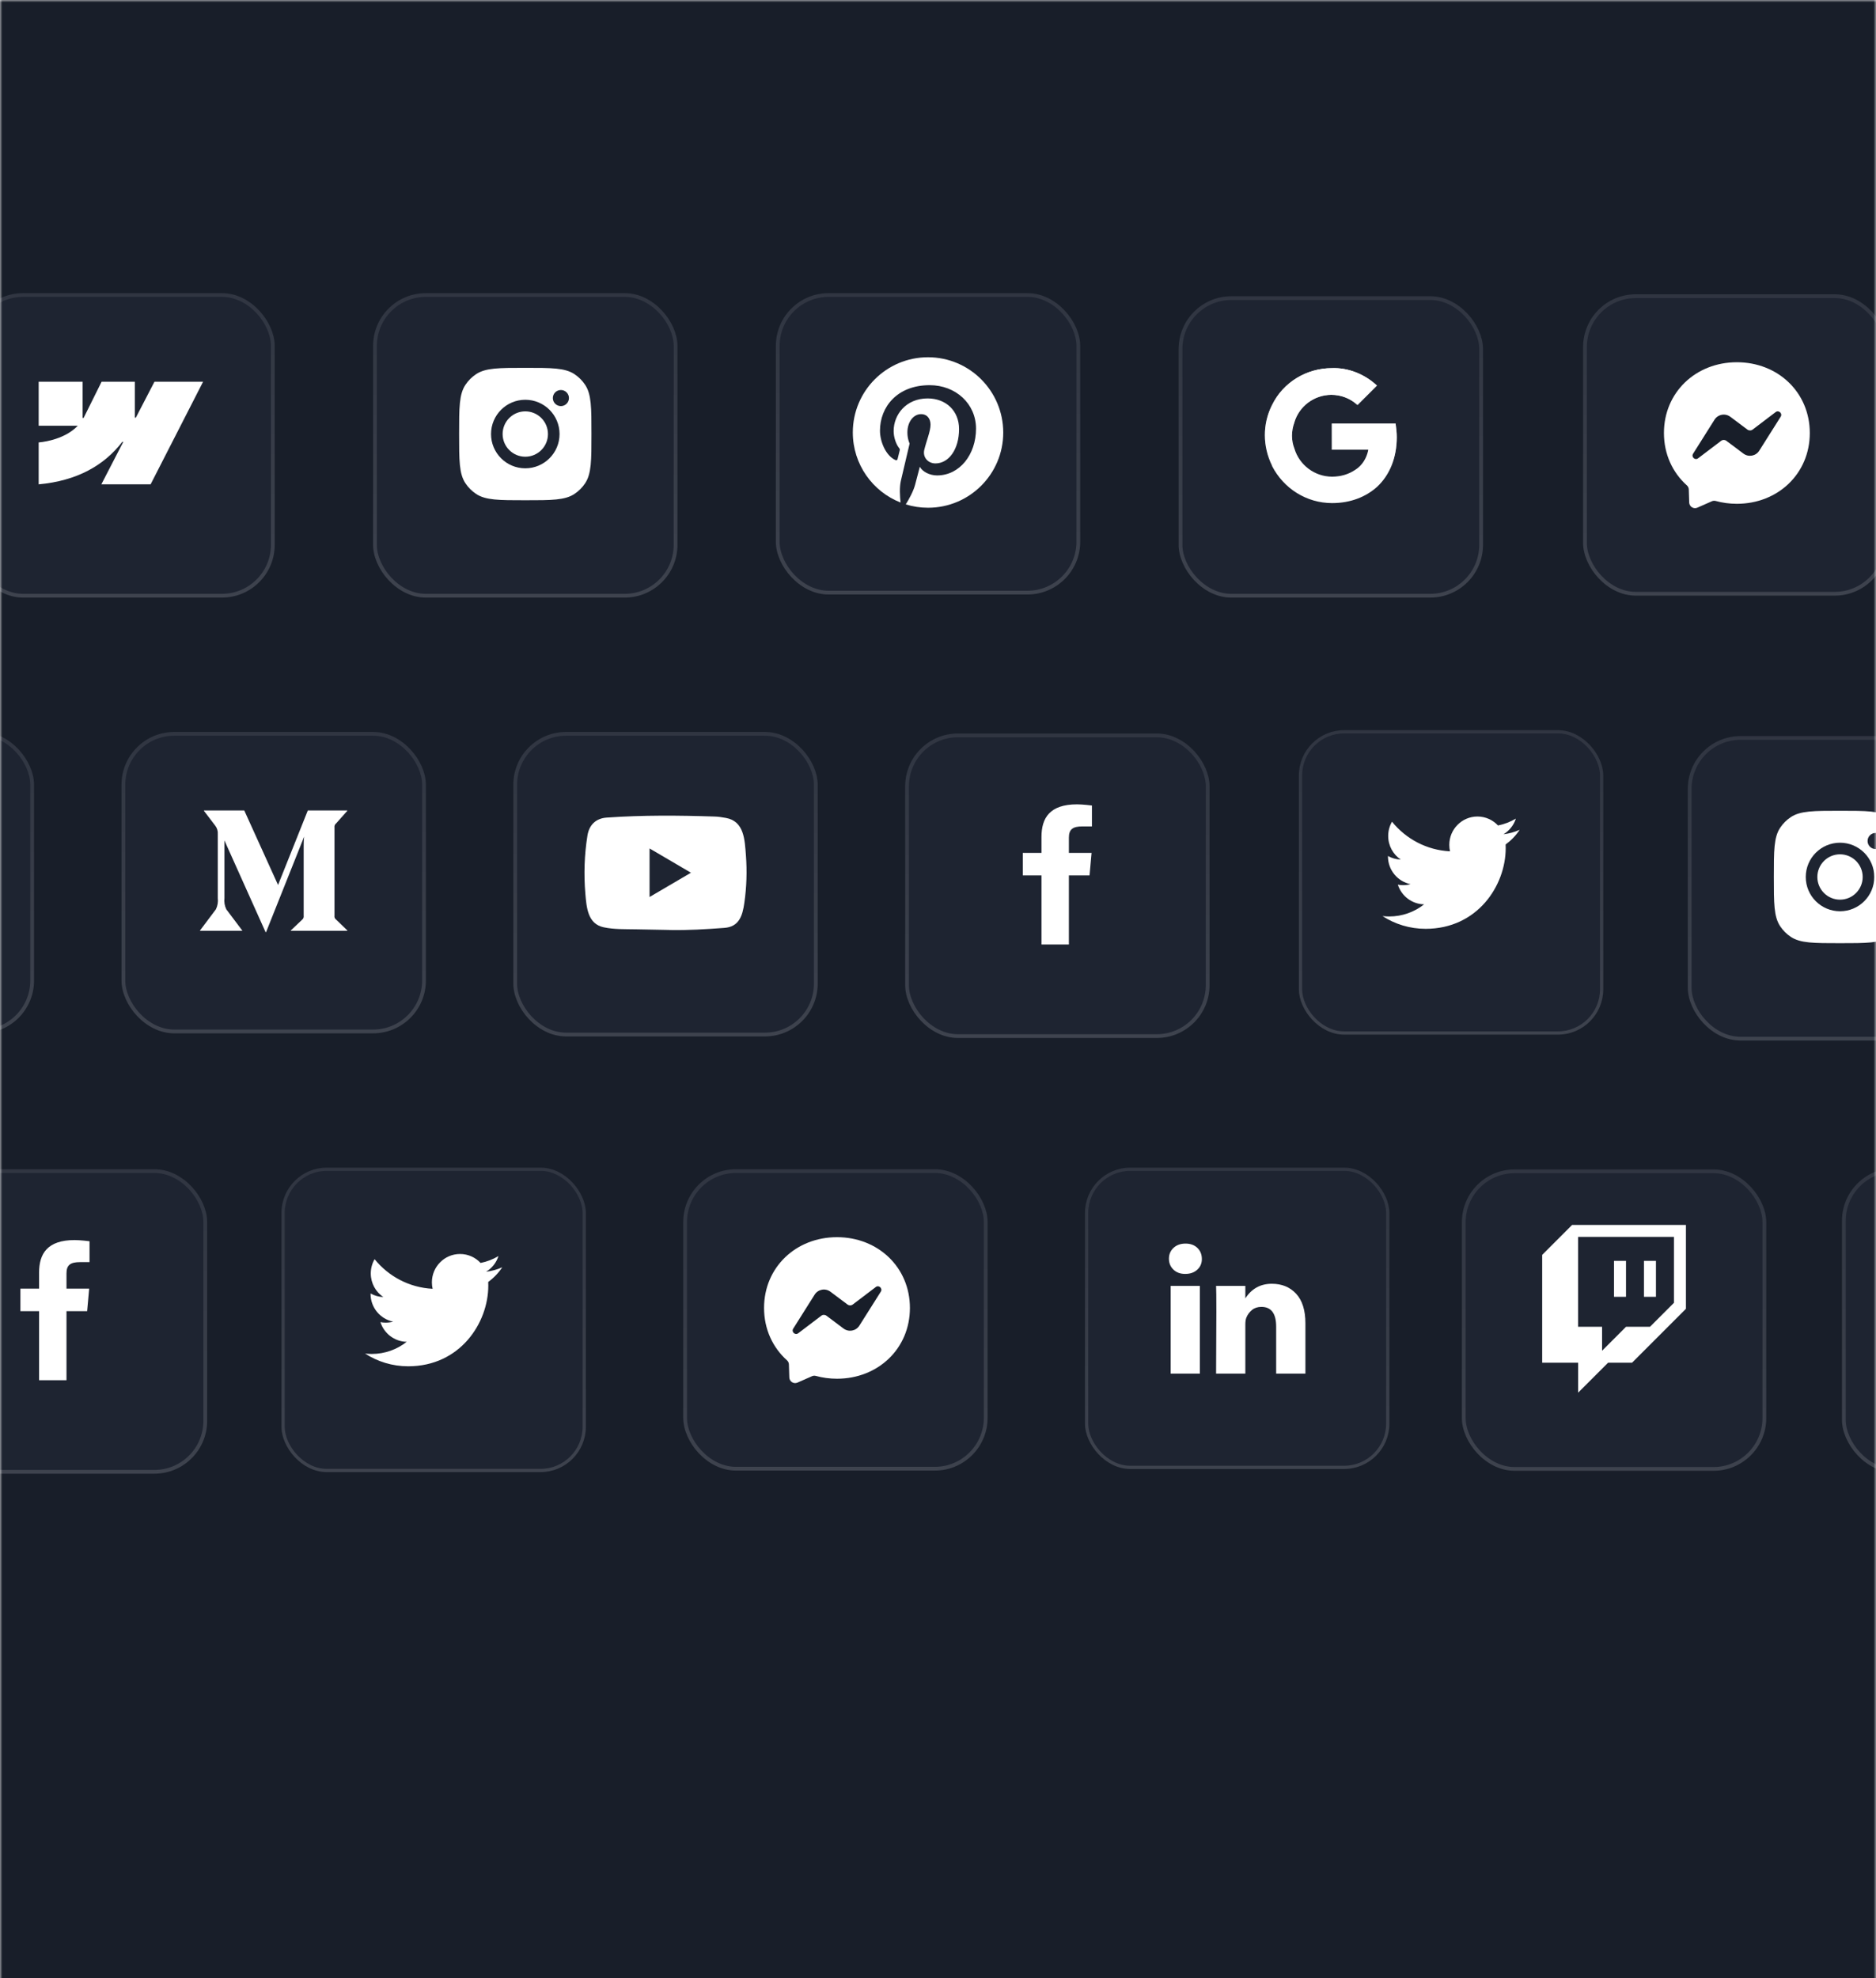 <svg width="388" height="409" viewBox="0 0 388 409" fill="none" xmlns="http://www.w3.org/2000/svg">
<g clip-path="url(#clip0_4096_18978)">
<rect width="388" height="409" fill="white"/>
<mask id="mask0_4096_18978" style="mask-type:alpha" maskUnits="userSpaceOnUse" x="0" y="0" width="388" height="575">
<rect x="0.5" y="0.5" width="387" height="573.598" fill="#181E29" stroke="#181E29"/>
</mask>
<g mask="url(#mask0_4096_18978)">
<rect x="0.5" y="0.5" width="387" height="573.598" fill="#181E29" stroke="#181E29"/>
<g filter="url(#filter0_d_4096_18978)">
<rect x="-55.91" y="148.992" width="62.95" height="62.308" rx="10.912" fill="#1E2431"/>
<rect x="-55.52" y="149.382" width="62.171" height="61.529" rx="10.522" stroke="url(#paint0_linear_4096_18978)" stroke-width="0.779"/>
</g>
<g filter="url(#filter1_d_4096_18978)">
<rect x="349.076" y="149.843" width="62.95" height="62.95" rx="10.912" fill="#1E2431"/>
<rect x="349.466" y="150.233" width="62.171" height="62.171" rx="10.522" stroke="url(#paint1_linear_4096_18978)" stroke-width="0.779"/>
</g>
<path fill-rule="evenodd" clip-rule="evenodd" d="M366.871 181.318C366.871 175.852 366.871 173.118 368.174 171.149C368.756 170.27 369.508 169.517 370.388 168.936C372.356 167.633 375.09 167.633 380.557 167.633C386.023 167.633 388.757 167.633 390.726 168.936C391.605 169.517 392.358 170.27 392.939 171.149C394.242 173.118 394.242 175.852 394.242 181.318C394.242 186.785 394.242 189.519 392.939 191.487C392.358 192.367 391.605 193.12 390.726 193.701C388.757 195.004 386.023 195.004 380.557 195.004C375.09 195.004 372.356 195.004 370.388 193.701C369.508 193.12 368.756 192.367 368.174 191.487C366.871 189.519 366.871 186.785 366.871 181.318ZM387.643 181.317C387.643 185.23 384.471 188.402 380.558 188.402C376.645 188.402 373.473 185.23 373.473 181.317C373.473 177.404 376.645 174.232 380.558 174.232C384.471 174.232 387.643 177.404 387.643 181.317ZM380.558 186.005C383.147 186.005 385.246 183.906 385.246 181.317C385.246 178.728 383.147 176.629 380.558 176.629C377.969 176.629 375.87 178.728 375.87 181.317C375.87 183.906 377.969 186.005 380.558 186.005ZM387.921 175.542C388.84 175.542 389.585 174.796 389.585 173.877C389.585 172.957 388.84 172.212 387.921 172.212C387.001 172.212 386.256 172.957 386.256 173.877C386.256 174.796 387.001 175.542 387.921 175.542Z" fill="white"/>
<g filter="url(#filter2_d_4096_18978)">
<rect x="25.131" y="148.992" width="62.95" height="62.308" rx="10.912" fill="#1E2431"/>
<rect x="25.521" y="149.382" width="62.171" height="61.529" rx="10.522" stroke="url(#paint2_linear_4096_18978)" stroke-width="0.779"/>
</g>
<path d="M69.534 190.144L71.839 192.369V192.443H60.147V192.369L62.494 190.144C62.744 189.938 62.864 189.611 62.806 189.289V175.063C62.806 174.462 62.806 173.65 62.911 172.954L55.026 192.727H54.932L46.765 174.536C46.588 174.082 46.536 174.05 46.421 173.745V185.672C46.323 186.47 46.457 187.279 46.807 188.003L50.092 192.369V192.443H41.373V192.369L44.658 187.992C45.006 187.272 45.14 186.467 45.044 185.672V172.49C45.098 171.84 44.904 171.195 44.502 170.686L42.176 167.638V167.565H50.52L57.508 182.972L63.662 167.565H71.828V167.638L69.534 170.222C69.259 170.425 69.121 170.769 69.179 171.108V189.289C69.118 189.62 69.258 189.956 69.534 190.144Z" fill="white"/>
<g filter="url(#filter3_d_4096_18978)">
<rect x="106.168" y="148.992" width="62.95" height="62.95" rx="10.912" fill="#1E2431"/>
<rect x="106.558" y="149.382" width="62.171" height="62.171" rx="10.522" stroke="url(#paint3_linear_4096_18978)" stroke-width="0.779"/>
</g>
<path d="M138.386 192.266L131.51 192.138C129.283 192.093 127.051 192.182 124.868 191.719C121.548 191.027 121.313 187.633 121.066 184.785C120.727 180.783 120.859 176.708 121.499 172.738C121.86 170.511 123.282 169.182 125.481 169.038C132.905 168.513 140.378 168.575 147.785 168.82C148.567 168.842 149.355 168.965 150.126 169.105C153.934 169.786 154.027 173.632 154.274 176.87C154.52 180.141 154.416 183.429 153.945 186.678C153.568 189.369 152.846 191.624 149.798 191.842C145.979 192.127 142.248 192.356 138.419 192.283C138.419 192.266 138.397 192.266 138.386 192.266ZM134.344 185.455C137.221 183.769 140.044 182.111 142.905 180.437C140.022 178.751 137.205 177.093 134.344 175.418V185.455Z" fill="white"/>
<g filter="url(#filter4_d_4096_18978)">
<rect x="187.211" y="149.313" width="62.95" height="62.95" rx="10.912" fill="#1E2431"/>
<rect x="187.601" y="149.702" width="62.171" height="62.171" rx="10.522" stroke="url(#paint4_linear_4096_18978)" stroke-width="0.779"/>
</g>
<path d="M221.07 195.277H215.401V180.993H211.539V176.342H215.401V173.033C215.401 169.112 217.109 166.299 222.763 166.299C223.959 166.299 225.836 166.543 225.836 166.543V170.861H223.864C221.855 170.861 221.071 171.479 221.071 173.187V176.342H225.761L225.343 180.993H221.071L221.07 195.277Z" fill="white"/>
<g filter="url(#filter5_d_4096_18978)">
<rect x="268.639" y="148.95" width="62.95" height="62.95" rx="9.374" fill="#1E2431"/>
<rect x="268.973" y="149.285" width="62.281" height="62.281" rx="9.039" stroke="url(#paint5_linear_4096_18978)" stroke-width="0.67"/>
</g>
<path d="M294.848 192.034C305.557 192.034 311.413 183.102 311.413 175.357C311.413 175.103 311.408 174.851 311.397 174.599C312.536 173.769 313.52 172.741 314.301 171.564C313.258 172.031 312.135 172.345 310.958 172.487C312.16 171.761 313.082 170.614 313.518 169.245C312.375 169.928 311.125 170.409 309.821 170.668C308.758 169.529 307.246 168.816 305.571 168.816C302.356 168.816 299.749 171.441 299.749 174.676C299.749 175.136 299.8 175.584 299.9 176.013C295.061 175.768 290.77 173.436 287.899 169.889C287.381 170.784 287.109 171.8 287.11 172.835C287.11 174.869 288.138 176.664 289.701 177.714C288.777 177.686 287.872 177.434 287.064 176.981C287.063 177.005 287.063 177.029 287.063 177.056C287.063 179.894 289.07 182.264 291.734 182.801C291.234 182.938 290.718 183.008 290.199 183.008C289.825 183.008 289.46 182.97 289.105 182.902C289.846 185.231 291.995 186.925 294.544 186.973C292.551 188.545 290.041 189.482 287.313 189.482C286.848 189.482 286.385 189.455 285.924 189.401C288.501 191.063 291.56 192.033 294.848 192.033" fill="white"/>
<g filter="url(#filter6_d_4096_18978)">
<rect x="327.42" y="58.502" width="62.95" height="62.308" rx="10.912" fill="#1E2431"/>
<rect x="327.81" y="58.892" width="62.171" height="61.529" rx="10.522" stroke="url(#paint6_linear_4096_18978)" stroke-width="0.779"/>
</g>
<path d="M359.224 74.893C350.728 74.893 344.141 81.119 344.141 89.524C344.141 93.92 345.943 97.721 348.877 100.346C349.122 100.564 349.273 100.874 349.28 101.205L349.363 103.89C349.39 104.746 350.272 105.304 351.056 104.957L354.05 103.638C354.303 103.524 354.589 103.506 354.857 103.577C356.233 103.954 357.696 104.158 359.224 104.158C367.719 104.158 374.307 97.932 374.307 89.527C374.307 81.122 367.719 74.893 359.224 74.893Z" fill="white"/>
<path d="M350.17 93.804L354.6 86.775C355.305 85.655 356.814 85.38 357.873 86.172L361.399 88.815C361.723 89.056 362.168 89.056 362.489 88.811L367.247 85.199C367.881 84.716 368.71 85.478 368.288 86.153L363.854 93.178C363.149 94.298 361.64 94.573 360.581 93.781L357.055 91.138C356.731 90.897 356.286 90.897 355.965 91.142L351.207 94.754C350.573 95.237 349.743 94.479 350.17 93.804V93.804Z" fill="#181E29"/>
<g filter="url(#filter7_d_4096_18978)">
<rect x="-6.137" y="58.265" width="62.95" height="62.95" rx="10.912" fill="#1E2431"/>
<rect x="-5.747" y="58.654" width="62.171" height="62.171" rx="10.522" stroke="url(#paint7_linear_4096_18978)" stroke-width="0.779"/>
</g>
<path fill-rule="evenodd" clip-rule="evenodd" d="M42 78.928L31.151 100.137H20.961L25.501 91.347H25.297C21.552 96.21 15.963 99.41 8 100.137V91.469C8 91.469 13.094 91.168 16.089 88.019H8V78.928H17.091V86.406L17.295 86.405L21.01 78.928H27.885V86.358L28.089 86.358L31.944 78.928H42Z" fill="white"/>
<g filter="url(#filter8_d_4096_18978)">
<rect x="77.164" y="58.265" width="62.95" height="62.95" rx="10.912" fill="#1E2431"/>
<rect x="77.554" y="58.655" width="62.171" height="62.171" rx="10.522" stroke="url(#paint8_linear_4096_18978)" stroke-width="0.779"/>
</g>
<path fill-rule="evenodd" clip-rule="evenodd" d="M94.955 89.739C94.955 84.272 94.955 81.539 96.258 79.57C96.84 78.691 97.592 77.938 98.472 77.356C100.44 76.054 103.174 76.054 108.641 76.054C114.107 76.054 116.841 76.054 118.81 77.356C119.689 77.938 120.442 78.691 121.023 79.57C122.326 81.539 122.326 84.272 122.326 89.739C122.326 95.206 122.326 97.939 121.023 99.908C120.442 100.787 119.689 101.54 118.81 102.122C116.841 103.425 114.107 103.425 108.641 103.425C103.174 103.425 100.44 103.425 98.472 102.122C97.592 101.54 96.84 100.787 96.258 99.908C94.955 97.939 94.955 95.206 94.955 89.739ZM115.727 89.737C115.727 93.65 112.555 96.823 108.642 96.823C104.729 96.823 101.557 93.65 101.557 89.737C101.557 85.825 104.729 82.652 108.642 82.652C112.555 82.652 115.727 85.825 115.727 89.737ZM108.642 94.426C111.231 94.426 113.33 92.327 113.33 89.737C113.33 87.148 111.231 85.049 108.642 85.049C106.053 85.049 103.954 87.148 103.954 89.737C103.954 92.327 106.053 94.426 108.642 94.426ZM116.005 83.962C116.924 83.962 117.669 83.217 117.669 82.298C117.669 81.378 116.924 80.633 116.005 80.633C115.085 80.633 114.34 81.378 114.34 82.298C114.34 83.217 115.085 83.962 116.005 83.962Z" fill="white"/>
<g filter="url(#filter9_d_4096_18978)">
<rect x="160.463" y="58.265" width="62.95" height="62.308" rx="10.912" fill="#1E2431"/>
<rect x="160.853" y="58.655" width="62.171" height="61.529" rx="10.522" stroke="url(#paint9_linear_4096_18978)" stroke-width="0.779"/>
</g>
<path d="M191.931 73.863C183.331 73.863 176.381 80.825 176.381 89.413C176.381 96.004 180.476 101.636 186.261 103.9C186.121 102.672 186.005 100.778 186.313 99.435C186.594 98.218 188.13 91.704 188.13 91.704C188.13 91.704 187.67 90.77 187.67 89.4C187.67 87.238 188.924 85.625 190.485 85.625C191.816 85.625 192.456 86.623 192.456 87.813C192.456 89.144 191.612 91.141 191.164 92.997C190.792 94.545 191.944 95.812 193.467 95.812C196.232 95.812 198.356 92.894 198.356 88.696C198.356 84.972 195.681 82.374 191.854 82.374C187.426 82.374 184.828 85.689 184.828 89.118C184.828 90.45 185.34 91.883 185.98 92.664C186.108 92.817 186.12 92.958 186.083 93.112C185.967 93.598 185.699 94.66 185.647 94.878C185.583 95.159 185.417 95.224 185.122 95.082C183.203 94.161 182 91.319 182 89.042C182 84.139 185.557 79.635 192.277 79.635C197.665 79.635 201.863 83.474 201.863 88.62C201.863 93.982 198.484 98.295 193.8 98.295C192.225 98.295 190.741 97.475 190.241 96.503L189.27 100.202C188.924 101.558 187.977 103.248 187.336 104.285C188.796 104.733 190.331 104.975 191.944 104.975C200.532 104.975 207.494 98.013 207.494 89.425C207.481 80.825 200.519 73.863 191.931 73.863Z" fill="white"/>
<g filter="url(#filter10_d_4096_18978)">
<rect x="243.768" y="58.907" width="62.95" height="62.308" rx="10.912" fill="#1E2431"/>
<rect x="244.157" y="59.297" width="62.171" height="61.529" rx="10.522" stroke="url(#paint10_linear_4096_18978)" stroke-width="0.779"/>
</g>
<g filter="url(#filter11_b_4096_18978)">
<path d="M275.361 81.635C277.341 81.635 279.26 82.355 280.76 83.735L284.779 79.716C282.26 77.376 278.9 75.997 275.481 76.117C270.223 76.117 265.382 79.032 263.091 83.738L263.088 83.738C261.109 87.637 261.109 92.255 263.088 96.274L263.088 96.335C265.487 101.014 270.226 104.014 275.505 104.014C279.285 104.014 282.464 102.754 284.804 100.654C287.443 98.195 288.883 94.596 288.883 90.396C288.883 89.436 288.763 88.477 288.643 87.577H275.446V92.976L283.005 92.976C282.705 94.656 281.745 96.275 280.245 97.175C278.985 98.015 277.425 98.555 275.505 98.555C271.906 98.555 268.727 96.155 267.707 92.736C267.047 91.056 267.047 89.137 267.707 87.337L267.707 87.309C268.695 83.995 271.792 81.635 275.361 81.635Z" fill="white"/>
<path d="M275.497 76.564C278.633 76.454 281.731 77.656 284.129 79.734L280.739 83.123C279.207 81.85 277.31 81.188 275.361 81.188C271.593 81.188 268.323 83.678 267.278 87.181L267.26 87.244V87.258C266.594 89.126 266.598 91.122 267.284 92.882C268.366 96.48 271.713 99.002 275.505 99.002C277.51 99.002 279.154 98.438 280.484 97.553C282.109 96.575 283.127 94.835 283.445 93.055L283.539 92.528H283.005L275.893 92.528V88.024H288.251C288.351 88.804 288.436 89.602 288.436 90.396C288.436 94.491 287.034 97.963 284.502 100.324C282.25 102.344 279.18 103.566 275.505 103.566C270.436 103.566 265.876 100.706 263.535 96.226L263.535 96.17L263.489 96.077C261.612 92.264 261.574 87.903 263.366 84.185L263.371 84.185L263.494 83.933C265.707 79.388 270.387 76.564 275.481 76.564H275.489L275.497 76.564Z" stroke="url(#paint11_linear_4096_18978)" stroke-width="0.895"/>
</g>
<g filter="url(#filter12_d_4096_18978)">
<rect x="380.961" y="239.159" width="62.95" height="62.95" rx="10.912" fill="#1E2431"/>
<rect x="381.351" y="239.549" width="62.171" height="62.171" rx="10.522" stroke="url(#paint12_linear_4096_18978)" stroke-width="0.779"/>
</g>
<g filter="url(#filter13_d_4096_18978)">
<rect x="-20.107" y="239.398" width="62.95" height="62.95" rx="10.912" fill="#1E2431"/>
<rect x="-19.718" y="239.787" width="62.171" height="62.171" rx="10.522" stroke="url(#paint13_linear_4096_18978)" stroke-width="0.779"/>
</g>
<path d="M13.752 285.362H8.083V271.078H4.221V266.427H8.083V263.118C8.083 259.197 9.791 256.384 15.445 256.384C16.64 256.384 18.518 256.628 18.518 256.628V260.946H16.546C14.537 260.946 13.752 261.564 13.752 263.272V266.427H18.443L18.025 271.078H13.752L13.752 285.362Z" fill="white"/>
<g filter="url(#filter14_d_4096_18978)">
<rect x="302.352" y="239.44" width="62.95" height="62.308" rx="10.912" fill="#1E2431"/>
<rect x="302.741" y="239.829" width="62.171" height="61.529" rx="10.522" stroke="url(#paint14_linear_4096_18978)" stroke-width="0.779"/>
</g>
<path d="M325.154 253.252L318.961 259.445V281.742H326.393V287.935L332.587 281.742H337.542L348.69 270.594V253.252H325.154Z" fill="white"/>
<path d="M341.257 274.309L346.212 269.355V255.729H326.393V274.309H331.347V279.264L336.302 274.309H341.257Z" fill="#1E2431"/>
<path d="M333.816 260.684H336.294V268.116H333.816V260.684ZM342.487 260.684V268.116H340.01V260.684H342.487Z" fill="white"/>
<g filter="url(#filter15_d_4096_18978)">
<rect x="224.402" y="239.398" width="62.95" height="62.308" rx="9.374" fill="#1E2431"/>
<rect x="224.737" y="239.732" width="62.281" height="61.639" rx="9.039" stroke="url(#paint15_linear_4096_18978)" stroke-width="0.67"/>
</g>
<path d="M241.762 260.233C241.762 259.328 242.08 258.581 242.715 257.993C243.351 257.405 244.178 257.11 245.195 257.11C246.194 257.11 247.002 257.4 247.62 257.979C248.255 258.577 248.573 259.355 248.573 260.315C248.573 261.184 248.265 261.908 247.647 262.487C247.011 263.084 246.176 263.383 245.14 263.383H245.113C244.114 263.383 243.306 263.084 242.688 262.487C242.071 261.89 241.762 261.138 241.762 260.233ZM242.116 283.994V265.854H248.165V283.994H242.116ZM251.516 283.994H257.565V273.865C257.565 273.231 257.637 272.743 257.783 272.399C258.037 271.783 258.423 271.263 258.941 270.837C259.458 270.412 260.108 270.199 260.889 270.199C262.923 270.199 263.94 271.566 263.94 274.299V283.994H269.989V273.593C269.989 270.914 269.353 268.882 268.082 267.497C266.81 266.112 265.13 265.42 263.041 265.42C260.698 265.42 258.873 266.425 257.565 268.434V268.488H257.537L257.565 268.434V265.854H251.516C251.552 266.434 251.57 268.235 251.57 271.258C251.57 274.281 251.552 278.527 251.516 283.994Z" fill="white"/>
<g filter="url(#filter16_d_4096_18978)">
<rect x="58.215" y="239.397" width="62.95" height="62.95" rx="9.374" fill="#1E2431"/>
<rect x="58.55" y="239.732" width="62.281" height="62.281" rx="9.039" stroke="url(#paint16_linear_4096_18978)" stroke-width="0.67"/>
</g>
<path d="M84.424 282.481C95.133 282.481 100.99 273.549 100.99 265.804C100.99 265.55 100.984 265.298 100.973 265.046C102.113 264.216 103.096 263.189 103.877 262.011C102.834 262.478 101.711 262.793 100.534 262.934C101.736 262.209 102.659 261.061 103.094 259.692C101.951 260.375 100.701 260.856 99.397 261.115C98.335 259.976 96.822 259.263 95.147 259.263C91.932 259.263 89.325 261.888 89.325 265.124C89.325 265.584 89.376 266.031 89.476 266.46C84.637 266.215 80.346 263.883 77.475 260.336C76.958 261.231 76.686 262.247 76.686 263.282C76.686 265.316 77.714 267.111 79.277 268.161C78.353 268.133 77.448 267.881 76.641 267.428C76.64 267.453 76.64 267.477 76.64 267.503C76.64 270.341 78.647 272.711 81.311 273.248C80.81 273.386 80.294 273.455 79.775 273.455C79.401 273.455 79.036 273.418 78.681 273.349C79.422 275.678 81.572 277.373 84.12 277.42C82.127 278.992 79.617 279.929 76.889 279.929C76.425 279.929 75.961 279.902 75.5 279.848C78.077 281.51 81.136 282.481 84.425 282.481" fill="white"/>
<g filter="url(#filter17_d_4096_18978)">
<rect x="141.309" y="239.397" width="62.95" height="62.308" rx="10.912" fill="#1E2431"/>
<rect x="141.698" y="239.787" width="62.171" height="61.529" rx="10.522" stroke="url(#paint17_linear_4096_18978)" stroke-width="0.779"/>
</g>
<path d="M173.108 255.788C164.613 255.788 158.025 262.013 158.025 270.418C158.025 274.815 159.828 278.616 162.761 281.24C163.007 281.459 163.157 281.768 163.165 282.1L163.248 284.785C163.274 285.641 164.157 286.199 164.941 285.852L167.935 284.532C168.188 284.419 168.474 284.4 168.742 284.472C170.118 284.849 171.581 285.052 173.108 285.052C181.604 285.052 188.191 278.827 188.191 270.422C188.191 262.017 181.604 255.788 173.108 255.788Z" fill="white"/>
<path d="M164.054 274.698L168.485 267.67C169.19 266.55 170.698 266.275 171.758 267.066L175.284 269.71C175.608 269.951 176.053 269.951 176.373 269.706L181.132 266.094C181.766 265.611 182.595 266.373 182.173 267.048L177.738 274.072C177.033 275.192 175.525 275.468 174.465 274.676L170.94 272.032C170.615 271.791 170.171 271.791 169.85 272.036L165.091 275.649C164.458 276.131 163.628 275.373 164.054 274.698V274.698Z" fill="#181E29"/>
</g>
</g>
<defs>
<filter id="filter0_d_4096_18978" x="-74.617" y="132.624" width="100.364" height="99.721" filterUnits="userSpaceOnUse" color-interpolation-filters="sRGB">
<feFlood flood-opacity="0" result="BackgroundImageFix"/>
<feColorMatrix in="SourceAlpha" type="matrix" values="0 0 0 0 0 0 0 0 0 0 0 0 0 0 0 0 0 0 127 0" result="hardAlpha"/>
<feOffset dy="2.338"/>
<feGaussianBlur stdDeviation="9.353"/>
<feComposite in2="hardAlpha" operator="out"/>
<feColorMatrix type="matrix" values="0 0 0 0 0.029 0 0 0 0 0.037 0 0 0 0 0.054 0 0 0 0.15 0"/>
<feBlend mode="normal" in2="BackgroundImageFix" result="effect1_dropShadow_4096_18978"/>
<feBlend mode="normal" in="SourceGraphic" in2="effect1_dropShadow_4096_18978" result="shape"/>
</filter>
<filter id="filter1_d_4096_18978" x="330.37" y="133.475" width="100.364" height="100.363" filterUnits="userSpaceOnUse" color-interpolation-filters="sRGB">
<feFlood flood-opacity="0" result="BackgroundImageFix"/>
<feColorMatrix in="SourceAlpha" type="matrix" values="0 0 0 0 0 0 0 0 0 0 0 0 0 0 0 0 0 0 127 0" result="hardAlpha"/>
<feOffset dy="2.338"/>
<feGaussianBlur stdDeviation="9.353"/>
<feComposite in2="hardAlpha" operator="out"/>
<feColorMatrix type="matrix" values="0 0 0 0 0.029 0 0 0 0 0.037 0 0 0 0 0.054 0 0 0 0.15 0"/>
<feBlend mode="normal" in2="BackgroundImageFix" result="effect1_dropShadow_4096_18978"/>
<feBlend mode="normal" in="SourceGraphic" in2="effect1_dropShadow_4096_18978" result="shape"/>
</filter>
<filter id="filter2_d_4096_18978" x="6.425" y="132.624" width="100.364" height="99.721" filterUnits="userSpaceOnUse" color-interpolation-filters="sRGB">
<feFlood flood-opacity="0" result="BackgroundImageFix"/>
<feColorMatrix in="SourceAlpha" type="matrix" values="0 0 0 0 0 0 0 0 0 0 0 0 0 0 0 0 0 0 127 0" result="hardAlpha"/>
<feOffset dy="2.338"/>
<feGaussianBlur stdDeviation="9.353"/>
<feComposite in2="hardAlpha" operator="out"/>
<feColorMatrix type="matrix" values="0 0 0 0 0.029 0 0 0 0 0.037 0 0 0 0 0.054 0 0 0 0.15 0"/>
<feBlend mode="normal" in2="BackgroundImageFix" result="effect1_dropShadow_4096_18978"/>
<feBlend mode="normal" in="SourceGraphic" in2="effect1_dropShadow_4096_18978" result="shape"/>
</filter>
<filter id="filter3_d_4096_18978" x="87.462" y="132.624" width="100.364" height="100.363" filterUnits="userSpaceOnUse" color-interpolation-filters="sRGB">
<feFlood flood-opacity="0" result="BackgroundImageFix"/>
<feColorMatrix in="SourceAlpha" type="matrix" values="0 0 0 0 0 0 0 0 0 0 0 0 0 0 0 0 0 0 127 0" result="hardAlpha"/>
<feOffset dy="2.338"/>
<feGaussianBlur stdDeviation="9.353"/>
<feComposite in2="hardAlpha" operator="out"/>
<feColorMatrix type="matrix" values="0 0 0 0 0.029 0 0 0 0 0.037 0 0 0 0 0.054 0 0 0 0.15 0"/>
<feBlend mode="normal" in2="BackgroundImageFix" result="effect1_dropShadow_4096_18978"/>
<feBlend mode="normal" in="SourceGraphic" in2="effect1_dropShadow_4096_18978" result="shape"/>
</filter>
<filter id="filter4_d_4096_18978" x="168.505" y="132.945" width="100.364" height="100.363" filterUnits="userSpaceOnUse" color-interpolation-filters="sRGB">
<feFlood flood-opacity="0" result="BackgroundImageFix"/>
<feColorMatrix in="SourceAlpha" type="matrix" values="0 0 0 0 0 0 0 0 0 0 0 0 0 0 0 0 0 0 127 0" result="hardAlpha"/>
<feOffset dy="2.338"/>
<feGaussianBlur stdDeviation="9.353"/>
<feComposite in2="hardAlpha" operator="out"/>
<feColorMatrix type="matrix" values="0 0 0 0 0.029 0 0 0 0 0.037 0 0 0 0 0.054 0 0 0 0.15 0"/>
<feBlend mode="normal" in2="BackgroundImageFix" result="effect1_dropShadow_4096_18978"/>
<feBlend mode="normal" in="SourceGraphic" in2="effect1_dropShadow_4096_18978" result="shape"/>
</filter>
<filter id="filter5_d_4096_18978" x="252.569" y="134.889" width="95.09" height="95.089" filterUnits="userSpaceOnUse" color-interpolation-filters="sRGB">
<feFlood flood-opacity="0" result="BackgroundImageFix"/>
<feColorMatrix in="SourceAlpha" type="matrix" values="0 0 0 0 0 0 0 0 0 0 0 0 0 0 0 0 0 0 127 0" result="hardAlpha"/>
<feOffset dy="2.009"/>
<feGaussianBlur stdDeviation="8.035"/>
<feComposite in2="hardAlpha" operator="out"/>
<feColorMatrix type="matrix" values="0 0 0 0 0.029 0 0 0 0 0.037 0 0 0 0 0.054 0 0 0 0.15 0"/>
<feBlend mode="normal" in2="BackgroundImageFix" result="effect1_dropShadow_4096_18978"/>
<feBlend mode="normal" in="SourceGraphic" in2="effect1_dropShadow_4096_18978" result="shape"/>
</filter>
<filter id="filter6_d_4096_18978" x="308.714" y="42.134" width="100.364" height="99.721" filterUnits="userSpaceOnUse" color-interpolation-filters="sRGB">
<feFlood flood-opacity="0" result="BackgroundImageFix"/>
<feColorMatrix in="SourceAlpha" type="matrix" values="0 0 0 0 0 0 0 0 0 0 0 0 0 0 0 0 0 0 127 0" result="hardAlpha"/>
<feOffset dy="2.338"/>
<feGaussianBlur stdDeviation="9.353"/>
<feComposite in2="hardAlpha" operator="out"/>
<feColorMatrix type="matrix" values="0 0 0 0 0.029 0 0 0 0 0.037 0 0 0 0 0.054 0 0 0 0.15 0"/>
<feBlend mode="normal" in2="BackgroundImageFix" result="effect1_dropShadow_4096_18978"/>
<feBlend mode="normal" in="SourceGraphic" in2="effect1_dropShadow_4096_18978" result="shape"/>
</filter>
<filter id="filter7_d_4096_18978" x="-24.843" y="41.897" width="100.364" height="100.363" filterUnits="userSpaceOnUse" color-interpolation-filters="sRGB">
<feFlood flood-opacity="0" result="BackgroundImageFix"/>
<feColorMatrix in="SourceAlpha" type="matrix" values="0 0 0 0 0 0 0 0 0 0 0 0 0 0 0 0 0 0 127 0" result="hardAlpha"/>
<feOffset dy="2.338"/>
<feGaussianBlur stdDeviation="9.353"/>
<feComposite in2="hardAlpha" operator="out"/>
<feColorMatrix type="matrix" values="0 0 0 0 0.029 0 0 0 0 0.037 0 0 0 0 0.054 0 0 0 0.15 0"/>
<feBlend mode="normal" in2="BackgroundImageFix" result="effect1_dropShadow_4096_18978"/>
<feBlend mode="normal" in="SourceGraphic" in2="effect1_dropShadow_4096_18978" result="shape"/>
</filter>
<filter id="filter8_d_4096_18978" x="58.458" y="41.897" width="100.364" height="100.363" filterUnits="userSpaceOnUse" color-interpolation-filters="sRGB">
<feFlood flood-opacity="0" result="BackgroundImageFix"/>
<feColorMatrix in="SourceAlpha" type="matrix" values="0 0 0 0 0 0 0 0 0 0 0 0 0 0 0 0 0 0 127 0" result="hardAlpha"/>
<feOffset dy="2.338"/>
<feGaussianBlur stdDeviation="9.353"/>
<feComposite in2="hardAlpha" operator="out"/>
<feColorMatrix type="matrix" values="0 0 0 0 0.029 0 0 0 0 0.037 0 0 0 0 0.054 0 0 0 0.15 0"/>
<feBlend mode="normal" in2="BackgroundImageFix" result="effect1_dropShadow_4096_18978"/>
<feBlend mode="normal" in="SourceGraphic" in2="effect1_dropShadow_4096_18978" result="shape"/>
</filter>
<filter id="filter9_d_4096_18978" x="141.757" y="41.897" width="100.364" height="99.721" filterUnits="userSpaceOnUse" color-interpolation-filters="sRGB">
<feFlood flood-opacity="0" result="BackgroundImageFix"/>
<feColorMatrix in="SourceAlpha" type="matrix" values="0 0 0 0 0 0 0 0 0 0 0 0 0 0 0 0 0 0 127 0" result="hardAlpha"/>
<feOffset dy="2.338"/>
<feGaussianBlur stdDeviation="9.353"/>
<feComposite in2="hardAlpha" operator="out"/>
<feColorMatrix type="matrix" values="0 0 0 0 0.029 0 0 0 0 0.037 0 0 0 0 0.054 0 0 0 0.15 0"/>
<feBlend mode="normal" in2="BackgroundImageFix" result="effect1_dropShadow_4096_18978"/>
<feBlend mode="normal" in="SourceGraphic" in2="effect1_dropShadow_4096_18978" result="shape"/>
</filter>
<filter id="filter10_d_4096_18978" x="225.061" y="42.539" width="100.364" height="99.721" filterUnits="userSpaceOnUse" color-interpolation-filters="sRGB">
<feFlood flood-opacity="0" result="BackgroundImageFix"/>
<feColorMatrix in="SourceAlpha" type="matrix" values="0 0 0 0 0 0 0 0 0 0 0 0 0 0 0 0 0 0 127 0" result="hardAlpha"/>
<feOffset dy="2.338"/>
<feGaussianBlur stdDeviation="9.353"/>
<feComposite in2="hardAlpha" operator="out"/>
<feColorMatrix type="matrix" values="0 0 0 0 0.029 0 0 0 0 0.037 0 0 0 0 0.054 0 0 0 0.15 0"/>
<feBlend mode="normal" in2="BackgroundImageFix" result="effect1_dropShadow_4096_18978"/>
<feBlend mode="normal" in="SourceGraphic" in2="effect1_dropShadow_4096_18978" result="shape"/>
</filter>
<filter id="filter11_b_4096_18978" x="235.647" y="50.153" width="79.192" height="79.817" filterUnits="userSpaceOnUse" color-interpolation-filters="sRGB">
<feFlood flood-opacity="0" result="BackgroundImageFix"/>
<feGaussianBlur in="BackgroundImageFix" stdDeviation="12.978"/>
<feComposite in2="SourceAlpha" operator="in" result="effect1_backgroundBlur_4096_18978"/>
<feBlend mode="normal" in="SourceGraphic" in2="effect1_backgroundBlur_4096_18978" result="shape"/>
</filter>
<filter id="filter12_d_4096_18978" x="362.255" y="222.791" width="100.364" height="100.363" filterUnits="userSpaceOnUse" color-interpolation-filters="sRGB">
<feFlood flood-opacity="0" result="BackgroundImageFix"/>
<feColorMatrix in="SourceAlpha" type="matrix" values="0 0 0 0 0 0 0 0 0 0 0 0 0 0 0 0 0 0 127 0" result="hardAlpha"/>
<feOffset dy="2.338"/>
<feGaussianBlur stdDeviation="9.353"/>
<feComposite in2="hardAlpha" operator="out"/>
<feColorMatrix type="matrix" values="0 0 0 0 0.029 0 0 0 0 0.037 0 0 0 0 0.054 0 0 0 0.15 0"/>
<feBlend mode="normal" in2="BackgroundImageFix" result="effect1_dropShadow_4096_18978"/>
<feBlend mode="normal" in="SourceGraphic" in2="effect1_dropShadow_4096_18978" result="shape"/>
</filter>
<filter id="filter13_d_4096_18978" x="-38.814" y="223.03" width="100.364" height="100.363" filterUnits="userSpaceOnUse" color-interpolation-filters="sRGB">
<feFlood flood-opacity="0" result="BackgroundImageFix"/>
<feColorMatrix in="SourceAlpha" type="matrix" values="0 0 0 0 0 0 0 0 0 0 0 0 0 0 0 0 0 0 127 0" result="hardAlpha"/>
<feOffset dy="2.338"/>
<feGaussianBlur stdDeviation="9.353"/>
<feComposite in2="hardAlpha" operator="out"/>
<feColorMatrix type="matrix" values="0 0 0 0 0.029 0 0 0 0 0.037 0 0 0 0 0.054 0 0 0 0.15 0"/>
<feBlend mode="normal" in2="BackgroundImageFix" result="effect1_dropShadow_4096_18978"/>
<feBlend mode="normal" in="SourceGraphic" in2="effect1_dropShadow_4096_18978" result="shape"/>
</filter>
<filter id="filter14_d_4096_18978" x="283.645" y="223.071" width="100.364" height="99.721" filterUnits="userSpaceOnUse" color-interpolation-filters="sRGB">
<feFlood flood-opacity="0" result="BackgroundImageFix"/>
<feColorMatrix in="SourceAlpha" type="matrix" values="0 0 0 0 0 0 0 0 0 0 0 0 0 0 0 0 0 0 127 0" result="hardAlpha"/>
<feOffset dy="2.338"/>
<feGaussianBlur stdDeviation="9.353"/>
<feComposite in2="hardAlpha" operator="out"/>
<feColorMatrix type="matrix" values="0 0 0 0 0.029 0 0 0 0 0.037 0 0 0 0 0.054 0 0 0 0.15 0"/>
<feBlend mode="normal" in2="BackgroundImageFix" result="effect1_dropShadow_4096_18978"/>
<feBlend mode="normal" in="SourceGraphic" in2="effect1_dropShadow_4096_18978" result="shape"/>
</filter>
<filter id="filter15_d_4096_18978" x="208.333" y="225.337" width="95.09" height="94.447" filterUnits="userSpaceOnUse" color-interpolation-filters="sRGB">
<feFlood flood-opacity="0" result="BackgroundImageFix"/>
<feColorMatrix in="SourceAlpha" type="matrix" values="0 0 0 0 0 0 0 0 0 0 0 0 0 0 0 0 0 0 127 0" result="hardAlpha"/>
<feOffset dy="2.009"/>
<feGaussianBlur stdDeviation="8.035"/>
<feComposite in2="hardAlpha" operator="out"/>
<feColorMatrix type="matrix" values="0 0 0 0 0.029 0 0 0 0 0.037 0 0 0 0 0.054 0 0 0 0.15 0"/>
<feBlend mode="normal" in2="BackgroundImageFix" result="effect1_dropShadow_4096_18978"/>
<feBlend mode="normal" in="SourceGraphic" in2="effect1_dropShadow_4096_18978" result="shape"/>
</filter>
<filter id="filter16_d_4096_18978" x="42.145" y="225.336" width="95.09" height="95.089" filterUnits="userSpaceOnUse" color-interpolation-filters="sRGB">
<feFlood flood-opacity="0" result="BackgroundImageFix"/>
<feColorMatrix in="SourceAlpha" type="matrix" values="0 0 0 0 0 0 0 0 0 0 0 0 0 0 0 0 0 0 127 0" result="hardAlpha"/>
<feOffset dy="2.009"/>
<feGaussianBlur stdDeviation="8.035"/>
<feComposite in2="hardAlpha" operator="out"/>
<feColorMatrix type="matrix" values="0 0 0 0 0.029 0 0 0 0 0.037 0 0 0 0 0.054 0 0 0 0.15 0"/>
<feBlend mode="normal" in2="BackgroundImageFix" result="effect1_dropShadow_4096_18978"/>
<feBlend mode="normal" in="SourceGraphic" in2="effect1_dropShadow_4096_18978" result="shape"/>
</filter>
<filter id="filter17_d_4096_18978" x="122.602" y="223.029" width="100.364" height="99.721" filterUnits="userSpaceOnUse" color-interpolation-filters="sRGB">
<feFlood flood-opacity="0" result="BackgroundImageFix"/>
<feColorMatrix in="SourceAlpha" type="matrix" values="0 0 0 0 0 0 0 0 0 0 0 0 0 0 0 0 0 0 127 0" result="hardAlpha"/>
<feOffset dy="2.338"/>
<feGaussianBlur stdDeviation="9.353"/>
<feComposite in2="hardAlpha" operator="out"/>
<feColorMatrix type="matrix" values="0 0 0 0 0.029 0 0 0 0 0.037 0 0 0 0 0.054 0 0 0 0.15 0"/>
<feBlend mode="normal" in2="BackgroundImageFix" result="effect1_dropShadow_4096_18978"/>
<feBlend mode="normal" in="SourceGraphic" in2="effect1_dropShadow_4096_18978" result="shape"/>
</filter>
<linearGradient id="paint0_linear_4096_18978" x1="-24.435" y1="148.992" x2="-24.435" y2="211.3" gradientUnits="userSpaceOnUse">
<stop stop-color="white" stop-opacity="0.08"/>
<stop offset="1" stop-color="white" stop-opacity="0.14"/>
</linearGradient>
<linearGradient id="paint1_linear_4096_18978" x1="380.551" y1="149.843" x2="380.551" y2="212.794" gradientUnits="userSpaceOnUse">
<stop stop-color="white" stop-opacity="0.08"/>
<stop offset="1" stop-color="white" stop-opacity="0.14"/>
</linearGradient>
<linearGradient id="paint2_linear_4096_18978" x1="56.606" y1="148.992" x2="56.606" y2="211.3" gradientUnits="userSpaceOnUse">
<stop stop-color="white" stop-opacity="0.08"/>
<stop offset="1" stop-color="white" stop-opacity="0.14"/>
</linearGradient>
<linearGradient id="paint3_linear_4096_18978" x1="137.643" y1="148.992" x2="137.643" y2="211.943" gradientUnits="userSpaceOnUse">
<stop stop-color="white" stop-opacity="0.08"/>
<stop offset="1" stop-color="white" stop-opacity="0.14"/>
</linearGradient>
<linearGradient id="paint4_linear_4096_18978" x1="218.686" y1="149.313" x2="218.686" y2="212.263" gradientUnits="userSpaceOnUse">
<stop stop-color="white" stop-opacity="0.08"/>
<stop offset="1" stop-color="white" stop-opacity="0.14"/>
</linearGradient>
<linearGradient id="paint5_linear_4096_18978" x1="300.114" y1="148.95" x2="300.114" y2="211.9" gradientUnits="userSpaceOnUse">
<stop stop-color="white" stop-opacity="0.08"/>
<stop offset="1" stop-color="white" stop-opacity="0.14"/>
</linearGradient>
<linearGradient id="paint6_linear_4096_18978" x1="358.895" y1="58.502" x2="358.895" y2="120.811" gradientUnits="userSpaceOnUse">
<stop stop-color="white" stop-opacity="0.08"/>
<stop offset="1" stop-color="white" stop-opacity="0.14"/>
</linearGradient>
<linearGradient id="paint7_linear_4096_18978" x1="25.338" y1="58.265" x2="25.338" y2="121.215" gradientUnits="userSpaceOnUse">
<stop stop-color="white" stop-opacity="0.08"/>
<stop offset="1" stop-color="white" stop-opacity="0.14"/>
</linearGradient>
<linearGradient id="paint8_linear_4096_18978" x1="108.639" y1="58.265" x2="108.639" y2="121.216" gradientUnits="userSpaceOnUse">
<stop stop-color="white" stop-opacity="0.08"/>
<stop offset="1" stop-color="white" stop-opacity="0.14"/>
</linearGradient>
<linearGradient id="paint9_linear_4096_18978" x1="191.938" y1="58.265" x2="191.938" y2="120.573" gradientUnits="userSpaceOnUse">
<stop stop-color="white" stop-opacity="0.08"/>
<stop offset="1" stop-color="white" stop-opacity="0.14"/>
</linearGradient>
<linearGradient id="paint10_linear_4096_18978" x1="275.243" y1="58.907" x2="275.243" y2="121.215" gradientUnits="userSpaceOnUse">
<stop stop-color="white" stop-opacity="0.08"/>
<stop offset="1" stop-color="white" stop-opacity="0.14"/>
</linearGradient>
<linearGradient id="paint11_linear_4096_18978" x1="278.963" y1="76.504" x2="271.732" y2="103.489" gradientUnits="userSpaceOnUse">
<stop stop-color="white"/>
<stop offset="1" stop-color="white" stop-opacity="0"/>
</linearGradient>
<linearGradient id="paint12_linear_4096_18978" x1="412.436" y1="239.159" x2="412.436" y2="302.11" gradientUnits="userSpaceOnUse">
<stop stop-color="white" stop-opacity="0.08"/>
<stop offset="1" stop-color="white" stop-opacity="0.14"/>
</linearGradient>
<linearGradient id="paint13_linear_4096_18978" x1="11.368" y1="239.398" x2="11.368" y2="302.348" gradientUnits="userSpaceOnUse">
<stop stop-color="white" stop-opacity="0.08"/>
<stop offset="1" stop-color="white" stop-opacity="0.14"/>
</linearGradient>
<linearGradient id="paint14_linear_4096_18978" x1="333.827" y1="239.44" x2="333.827" y2="301.748" gradientUnits="userSpaceOnUse">
<stop stop-color="white" stop-opacity="0.08"/>
<stop offset="1" stop-color="white" stop-opacity="0.14"/>
</linearGradient>
<linearGradient id="paint15_linear_4096_18978" x1="255.878" y1="239.398" x2="255.878" y2="301.706" gradientUnits="userSpaceOnUse">
<stop stop-color="white" stop-opacity="0.08"/>
<stop offset="1" stop-color="white" stop-opacity="0.14"/>
</linearGradient>
<linearGradient id="paint16_linear_4096_18978" x1="89.69" y1="239.397" x2="89.69" y2="302.348" gradientUnits="userSpaceOnUse">
<stop stop-color="white" stop-opacity="0.08"/>
<stop offset="1" stop-color="white" stop-opacity="0.14"/>
</linearGradient>
<linearGradient id="paint17_linear_4096_18978" x1="172.784" y1="239.397" x2="172.784" y2="301.705" gradientUnits="userSpaceOnUse">
<stop stop-color="white" stop-opacity="0.08"/>
<stop offset="1" stop-color="white" stop-opacity="0.14"/>
</linearGradient>
<clipPath id="clip0_4096_18978">
<rect width="388" height="409" fill="white"/>
</clipPath>
</defs>
</svg>
